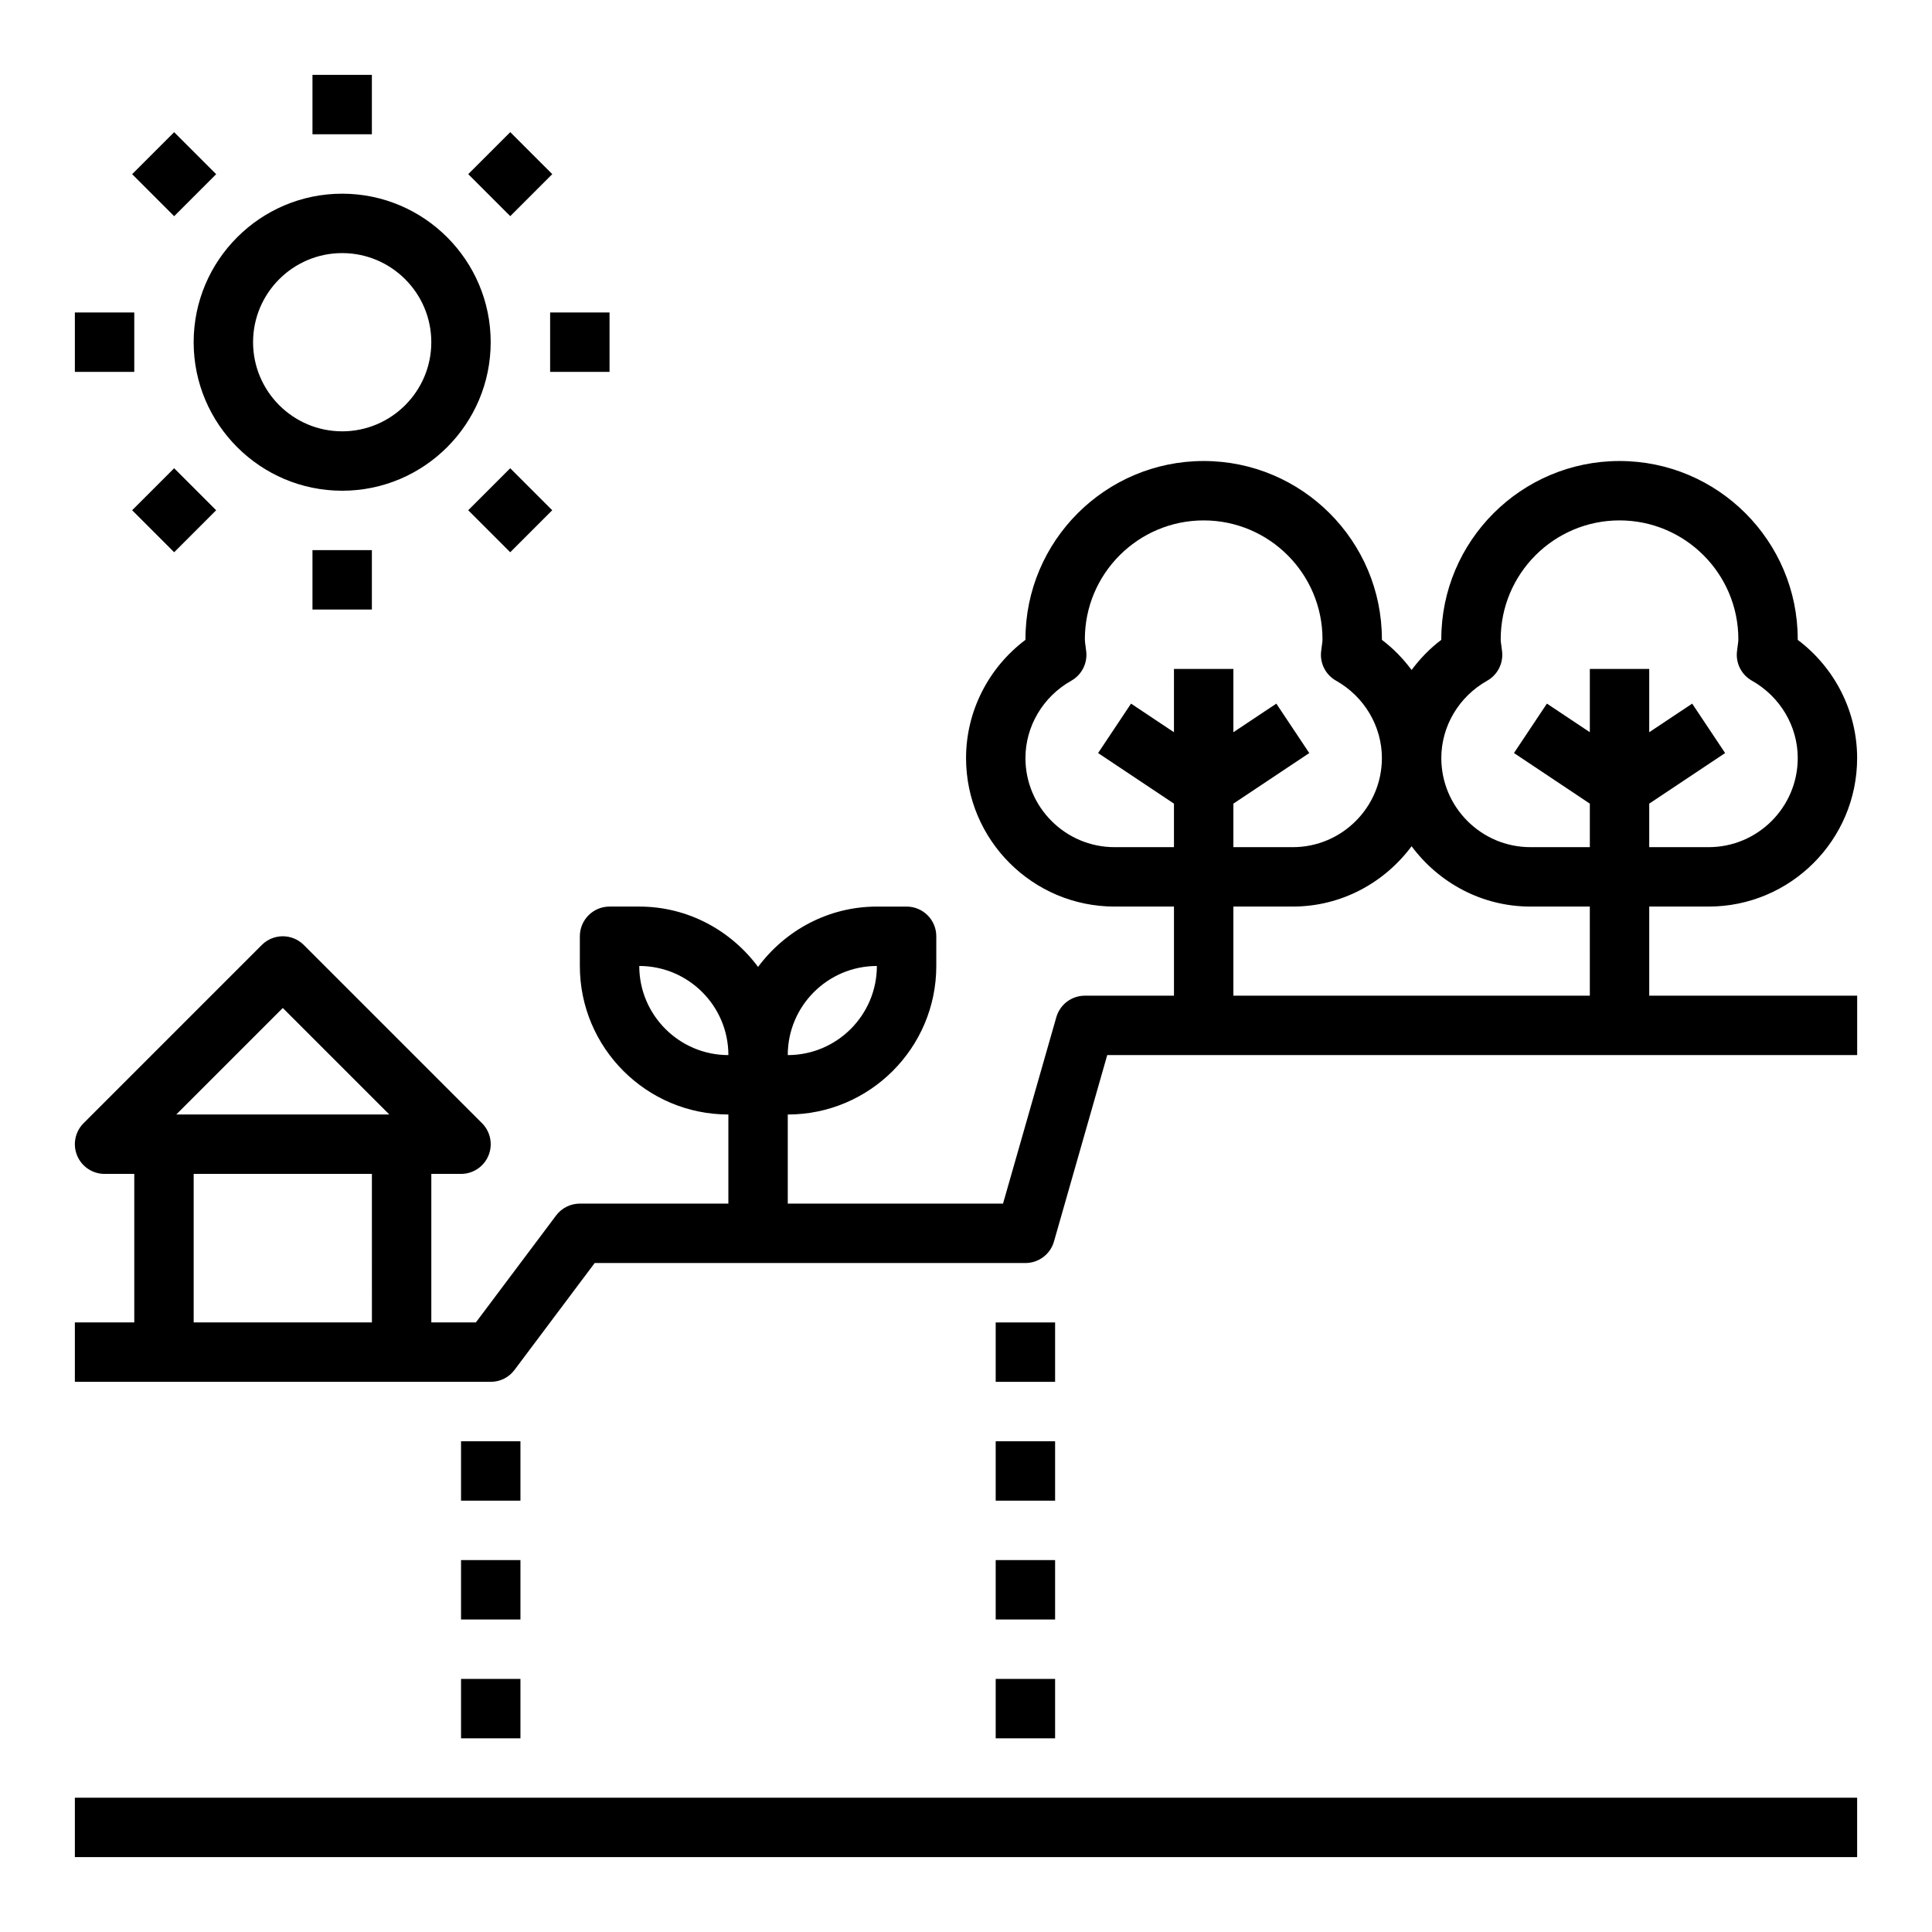 <?xml version="1.0" encoding="UTF-8"?>
<!-- Uploaded to: SVG Repo, www.svgrepo.com, Generator: SVG Repo Mixer Tools -->
<svg fill="#000000" width="800px" height="800px" version="1.1" viewBox="144 144 512 512" xmlns="http://www.w3.org/2000/svg">
 <g>
  <path d="m596.8 384.25c21.703 0 39.359-17.656 39.359-39.359 0-12.352-5.918-23.93-15.742-31.324v-0.164c0-26.047-21.184-47.23-47.23-47.23s-47.23 21.184-47.23 47.23v0.164c-3.031 2.281-5.644 5-7.871 7.981-2.227-2.984-4.84-5.699-7.871-7.981v-0.164c0-26.047-21.184-47.23-47.23-47.23s-47.23 21.184-47.23 47.23v0.164c-9.824 7.383-15.742 18.965-15.742 31.324 0 21.703 17.656 39.359 39.359 39.359h15.742v23.617h-23.617c-3.512 0-6.606 2.332-7.566 5.715l-14.121 49.391h-57.043v-23.617c21.703 0 39.359-17.656 39.359-39.359v-7.871c0-4.352-3.527-7.871-7.871-7.871h-7.871c-12.918 0-24.309 6.344-31.488 15.988-7.18-9.648-18.57-15.992-31.488-15.992h-7.871c-4.344 0-7.871 3.519-7.871 7.871v7.871c0 21.703 17.656 39.359 39.359 39.359v23.617h-39.359c-2.481 0-4.809 1.164-6.297 3.148l-21.258 28.34h-11.809v-39.359h7.871c3.18 0 6.055-1.914 7.273-4.856 1.219-2.945 0.543-6.328-1.707-8.582l-47.23-47.23c-3.078-3.078-8.055-3.078-11.133 0l-47.23 47.23c-2.25 2.25-2.93 5.637-1.707 8.582 1.219 2.945 4.094 4.856 7.273 4.856h7.871v39.359h-15.746v15.742h110.21c2.481 0 4.809-1.164 6.297-3.148l21.254-28.34 114.15 0.004c3.512 0 6.606-2.332 7.566-5.715l14.113-49.391h198.74v-15.742h-55.105v-23.617zm-220.42 15.746c0 13.02-10.598 23.617-23.617 23.617 0-13.023 10.598-23.617 23.617-23.617zm-133.82 94.461h-47.234v-39.359h47.23zm-51.848-55.102 28.23-28.23 28.23 28.23zm122.7-39.359c13.02 0 23.617 10.598 23.617 23.617-13.02-0.004-23.617-10.598-23.617-23.617zm141.7-61.945-11.375-7.582-8.73 13.098 20.105 13.406v11.535h-15.742c-13.02 0-23.617-10.598-23.617-23.617 0-8.422 4.652-16.27 12.137-20.484 2.754-1.543 4.312-4.582 3.977-7.707l-0.188-1.488c-0.078-0.605-0.18-1.195-0.18-1.809 0-17.367 14.121-31.488 31.488-31.488 17.367 0 31.488 14.121 31.488 31.488 0 0.613-0.102 1.203-0.18 1.801l-0.188 1.488c-0.34 3.125 1.219 6.164 3.977 7.707 7.481 4.219 12.133 12.07 12.133 20.492 0 13.02-10.598 23.617-23.617 23.617h-15.742v-11.531l20.113-13.406-8.73-13.098-11.383 7.578v-16.777h-15.742zm110.21 69.816h-94.465v-23.617h15.742c12.918 0 24.309-6.344 31.488-15.988 7.18 9.645 18.57 15.988 31.488 15.988h15.742zm0-86.594v16.773l-11.375-7.582-8.73 13.098 20.105 13.41v11.535h-15.742c-13.02 0-23.617-10.598-23.617-23.617 0-8.422 4.652-16.27 12.137-20.484 2.754-1.543 4.312-4.582 3.977-7.707l-0.188-1.488c-0.082-0.605-0.184-1.195-0.184-1.809 0-17.367 14.121-31.488 31.488-31.488 17.367 0 31.488 14.121 31.488 31.488 0 0.613-0.102 1.203-0.18 1.801l-0.188 1.488c-0.34 3.125 1.219 6.164 3.977 7.707 7.481 4.219 12.133 12.07 12.133 20.492 0 13.02-10.598 23.617-23.617 23.617h-15.742v-11.531l20.113-13.406-8.73-13.098-11.383 7.578v-16.777z"/>
  <path d="m195.32 234.69c0 21.703 17.656 39.359 39.359 39.359s39.359-17.656 39.359-39.359-17.656-39.359-39.359-39.359c-21.699-0.004-39.359 17.656-39.359 39.359zm39.363-23.617c13.02 0 23.617 10.598 23.617 23.617s-10.598 23.617-23.617 23.617-23.617-10.598-23.617-23.617c0-13.023 10.594-23.617 23.617-23.617z"/>
  <path d="m226.81 163.84h15.742v15.742h-15.742z"/>
  <path d="m226.81 289.79h15.742v15.742h-15.742z"/>
  <path d="m289.79 226.81h15.742v15.742h-15.742z"/>
  <path d="m163.84 226.81h15.742v15.742h-15.742z"/>
  <path d="m268.09 190.15 11.133-11.133 11.133 11.133-11.133 11.133z"/>
  <path d="m179.02 279.22 11.133-11.133 11.133 11.133-11.133 11.133z"/>
  <path d="m268.08 279.22 11.133-11.133 11.133 11.133-11.133 11.133z"/>
  <path d="m179.02 190.16 11.133-11.133 11.133 11.133-11.133 11.133z"/>
  <path d="m266.18 525.95h15.742v15.742h-15.742z"/>
  <path d="m266.18 557.44h15.742v15.742h-15.742z"/>
  <path d="m266.18 588.93h15.742v15.742h-15.742z"/>
  <path d="m407.87 494.46h15.742v15.742h-15.742z"/>
  <path d="m407.87 525.95h15.742v15.742h-15.742z"/>
  <path d="m407.87 557.44h15.742v15.742h-15.742z"/>
  <path d="m407.87 588.93h15.742v15.742h-15.742z"/>
  <path d="m163.84 620.41h472.32v15.742h-472.32z"/>
 </g>
</svg>